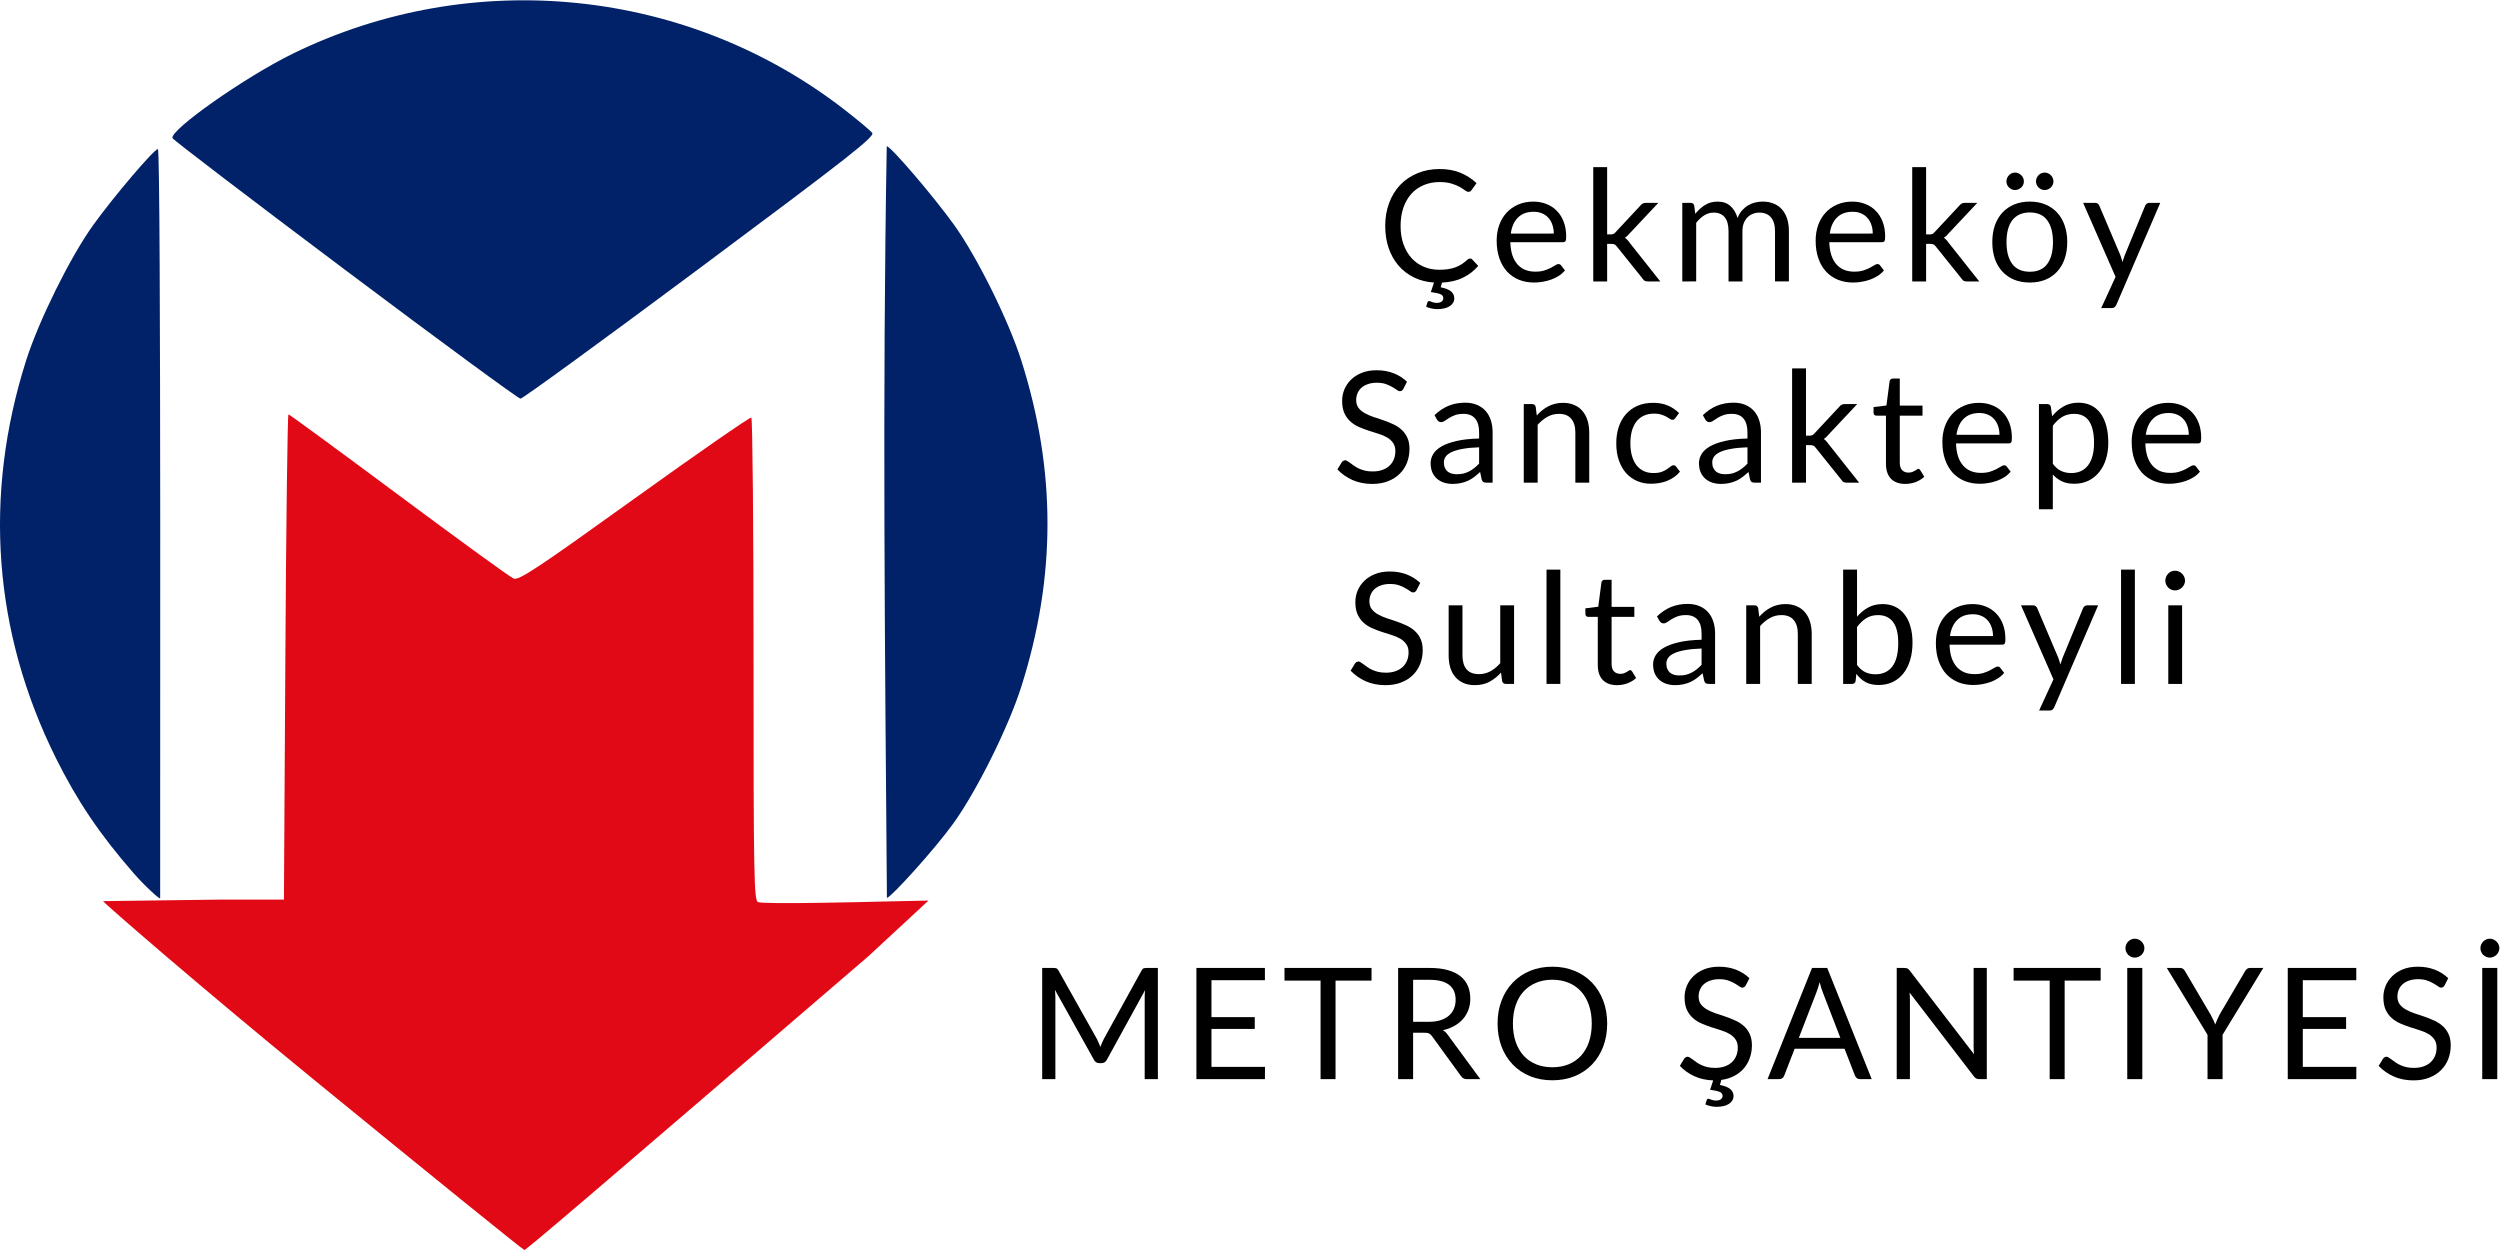 <?xml version="1.0" encoding="UTF-8" standalone="no"?>
<svg
   xmlns:dc="http://purl.org/dc/elements/1.1/"
   xmlns:cc="http://creativecommons.org/ns#"
   xmlns:rdf="http://www.w3.org/1999/02/22-rdf-syntax-ns#"
   xmlns:svg="http://www.w3.org/2000/svg"
   xmlns="http://www.w3.org/2000/svg"
   xmlns:xlink="http://www.w3.org/1999/xlink"
   viewBox="0 0 600 300"
   height="300"
   width="600"
   xml:space="preserve"
   id="svg2"
   version="1.1"><g
     transform="matrix(1.333,0,0,-1.333,0,300)"
     id="g10"><path
   id="path2457"
   d="M 56.224,30.901 C 35.435,47.897 18.558,62.597 18.558,62.812 l 21.444,0.281 h 11.119 l 0.255,43.68 c 0.14,24.024 0.392,43.68 0.558,43.68 0.167,0 9.108,-6.552 19.87,-14.56 10.762,-8.008 20.062,-14.76 20.667,-15.005 0.935,-0.379 4.185,1.772 21.751,14.393 11.359,8.161 20.831,14.727 21.05,14.592 0.219,-0.135 0.398,-19.749 0.398,-43.586 0,-39.049 0.08,-43.37 0.808,-43.65 1.135,-0.436 20.081,0.036 21.841,0.087 l 8.849,0.189 -10.833,-10.037 C 105.874,9.506 94.74,4.418509e-5 94.406,4.418509e-5 94.195,4.418509e-5 77.013,13.905 56.224,30.901 Z"
   style="fill:#e10916;stroke-width:0.511" /><path
   id="path2455"
   d="M 24.079,67.821 C 17.983,74.799 13.882,80.875 10.03,88.637 c -11.232,22.632 -13.061,47.158 -5.333,71.501 2.286,7.199 7.967,18.673 12.078,24.39 3.711,5.161 10.972,13.691 11.655,13.691 0.619,0 0.363,-133.536 0.408,-134.893 0.01,-0.296 -2.613,2.037 -4.76,4.494 z M 159.653,198.731 c 0.712,0 8.378,-8.952 12.107,-14.138 4.152,-5.775 9.829,-17.226 12.124,-24.454 6.28,-19.783 6.28,-38.926 0,-58.708 -2.302,-7.252 -7.971,-18.675 -12.18,-24.543 -3.495,-4.872 -11.38,-13.494 -12.02,-13.494 -0.36,45.029 -0.825,90.262 -0.03,135.338 z M 62.119,176.477 c -16.991,12.754 -30.971,23.422 -31.066,23.707 -0.49,1.47 13.059,10.99 21.601,15.178 32.41,15.888 71.282,11.898 99.616,-10.227 2.267,-1.77 4.41,-3.565 4.761,-3.988 0.546,-0.657 -3.957,-4.192 -30.995,-24.327 -17.398,-12.957 -31.946,-23.552 -32.328,-23.545 -0.382,0.007 -14.597,10.448 -31.588,23.202 z"
   style="fill:#012269;stroke-width:0.511" />







<path
   d="m 266.151,177.178 q -1.146,-1.327 -2.738,-2.11 -1.579,-0.782 -3.786,-0.894 l -0.237,-0.838 q 1.299,-0.265 1.872,-0.754 0.573,-0.489 0.573,-1.243 0,-0.447 -0.224,-0.81 -0.224,-0.363 -0.629,-0.615 -0.391,-0.251 -0.95,-0.377 -0.559,-0.14 -1.229,-0.14 -0.573,0 -1.09,0.126 -0.517,0.112 -0.95,0.307 l 0.237,0.768 q 0.084,0.251 0.321,0.251 0.084,0 0.196,-0.042 0.112,-0.056 0.265,-0.112 0.168,-0.07 0.377,-0.112 0.224,-0.056 0.517,-0.056 0.587,0 0.88,0.237 0.307,0.237 0.307,0.601 0,0.531 -0.587,0.754 -0.587,0.21 -1.662,0.349 l 0.573,1.718 q -1.998,0.126 -3.618,0.922 -1.621,0.796 -2.78,2.137 -1.146,1.341 -1.774,3.157 -0.615,1.816 -0.615,3.982 0,2.263 0.712,4.149 0.712,1.886 1.998,3.241 1.299,1.355 3.101,2.096 1.802,0.754 3.982,0.754 2.137,0 3.772,-0.685 1.635,-0.685 2.878,-1.858 l -0.894,-1.243 q -0.084,-0.14 -0.224,-0.237 -0.126,-0.084 -0.349,-0.084 -0.251,0 -0.615,0.265 -0.363,0.279 -0.95,0.615 -0.587,0.335 -1.467,0.601 -0.88,0.279 -2.165,0.279 -1.551,0 -2.836,-0.545 -1.285,-0.531 -2.221,-1.551 -0.922,-1.02 -1.439,-2.487 -0.517,-1.467 -0.517,-3.311 0,-1.872 0.531,-3.339 0.545,-1.467 1.467,-2.487 0.936,-1.006 2.193,-1.537 1.271,-0.531 2.738,-0.531 0.894,0 1.607,0.098 0.726,0.112 1.327,0.335 0.615,0.224 1.132,0.559 0.531,0.349 1.048,0.824 0.237,0.21 0.475,0.21 0.224,0 0.391,-0.182 z"
   style="font-style:normal;font-variant:normal;font-weight:normal;font-stretch:normal;font-size:40px;line-height:1.25;font-family:Lato;-inkscape-font-specification:Lato;text-align:center;letter-spacing:2.64px;word-spacing:0px;text-anchor:middle;fill:#000000;fill-opacity:1;stroke:none;stroke-width:0.699"
   id="path1398" /><path
   d="m 279.75,183.004 q 0,0.866 -0.251,1.579 -0.237,0.726 -0.712,1.243 -0.461,0.531 -1.132,0.81 -0.671,0.293 -1.523,0.293 -1.788,0 -2.836,-1.048 -1.034,-1.034 -1.285,-2.878 z m 2.012,-6.636 q -0.461,-0.559 -1.104,-0.978 -0.643,-0.405 -1.383,-0.671 -0.726,-0.265 -1.509,-0.391 -0.782,-0.14 -1.551,-0.14 -1.467,0 -2.71,0.489 -1.229,0.503 -2.137,1.453 -0.894,0.964 -1.397,2.375 -0.503,1.411 -0.503,3.241 0,1.481 0.447,2.766 0.461,1.285 1.313,2.221 0.852,0.95 2.082,1.481 1.229,0.545 2.766,0.545 1.271,0 2.347,-0.433 1.09,-0.419 1.872,-1.229 0.796,-0.796 1.243,-1.984 0.447,-1.173 0.447,-2.682 0,-0.587 -0.126,-0.782 -0.126,-0.196 -0.475,-0.196 h -9.458 q 0.042,-1.341 0.363,-2.333 0.335,-0.992 0.922,-1.662 0.587,-0.657 1.397,-0.992 0.81,-0.321 1.816,-0.321 0.936,0 1.607,0.21 0.685,0.224 1.173,0.475 0.489,0.251 0.81,0.461 0.335,0.224 0.573,0.224 0.307,0 0.475,-0.237 z"
   style="font-style:normal;font-variant:normal;font-weight:normal;font-stretch:normal;font-size:40px;line-height:1.25;font-family:Lato;-inkscape-font-specification:Lato;text-align:center;letter-spacing:2.64px;word-spacing:0px;text-anchor:middle;fill:#000000;fill-opacity:1;stroke:none;stroke-width:0.699"
   id="path1400" /><path
   d="m 289.357,194.962 v -12.112 h 0.643 q 0.279,0 0.461,0.07 0.196,0.084 0.405,0.321 l 4.47,4.792 q 0.196,0.237 0.405,0.363 0.224,0.14 0.587,0.14 h 2.249 l -5.211,-5.546 q -0.377,-0.475 -0.81,-0.74 0.251,-0.168 0.447,-0.391 0.21,-0.21 0.391,-0.489 l 5.532,-6.985 h -2.221 q -0.321,0 -0.559,0.098 -0.224,0.112 -0.391,0.391 l -4.652,5.798 q -0.21,0.293 -0.419,0.377 -0.196,0.098 -0.615,0.098 h -0.712 v -6.762 h -2.501 v 20.578 z"
   style="font-style:normal;font-variant:normal;font-weight:normal;font-stretch:normal;font-size:40px;line-height:1.25;font-family:Lato;-inkscape-font-specification:Lato;text-align:center;letter-spacing:2.64px;word-spacing:0px;text-anchor:middle;fill:#000000;fill-opacity:1;stroke:none;stroke-width:0.699"
   id="path1402" /><path
   d="m 302.889,174.384 v 14.152 h 1.495 q 0.531,0 0.657,-0.517 l 0.182,-1.453 q 0.782,0.964 1.76,1.579 0.978,0.615 2.263,0.615 1.425,0 2.305,-0.796 0.894,-0.796 1.285,-2.151 0.307,0.768 0.782,1.327 0.489,0.559 1.09,0.922 0.601,0.363 1.271,0.531 0.685,0.168 1.383,0.168 1.118,0 1.984,-0.363 0.88,-0.349 1.481,-1.034 0.615,-0.685 0.936,-1.69 0.321,-0.992 0.321,-2.277 v -9.011 h -2.501 v 9.011 q 0,1.662 -0.726,2.515 -0.726,0.866 -2.096,0.866 -0.615,0 -1.173,-0.224 -0.545,-0.21 -0.964,-0.629 -0.419,-0.419 -0.671,-1.062 -0.237,-0.629 -0.237,-1.467 v -9.011 h -2.501 v 9.011 q 0,1.704 -0.685,2.543 -0.685,0.838 -1.998,0.838 -0.922,0 -1.704,-0.503 -0.782,-0.489 -1.439,-1.341 v -10.547 z"
   style="font-style:normal;font-variant:normal;font-weight:normal;font-stretch:normal;font-size:40px;line-height:1.25;font-family:Lato;-inkscape-font-specification:Lato;text-align:center;letter-spacing:2.64px;word-spacing:0px;text-anchor:middle;fill:#000000;fill-opacity:1;stroke:none;stroke-width:0.699"
   id="path1404" /><path
   d="m 337.179,183.004 q 0,0.866 -0.251,1.579 -0.237,0.726 -0.712,1.243 -0.461,0.531 -1.132,0.81 -0.671,0.293 -1.523,0.293 -1.788,0 -2.836,-1.048 -1.034,-1.034 -1.285,-2.878 z m 2.012,-6.636 q -0.461,-0.559 -1.104,-0.978 -0.643,-0.405 -1.383,-0.671 -0.726,-0.265 -1.509,-0.391 -0.782,-0.14 -1.551,-0.14 -1.467,0 -2.71,0.489 -1.229,0.503 -2.137,1.453 -0.894,0.964 -1.397,2.375 -0.503,1.411 -0.503,3.241 0,1.481 0.447,2.766 0.461,1.285 1.313,2.221 0.852,0.95 2.082,1.481 1.229,0.545 2.766,0.545 1.271,0 2.347,-0.433 1.09,-0.419 1.872,-1.229 0.796,-0.796 1.243,-1.984 0.447,-1.173 0.447,-2.682 0,-0.587 -0.126,-0.782 -0.126,-0.196 -0.475,-0.196 h -9.458 q 0.042,-1.341 0.363,-2.333 0.335,-0.992 0.922,-1.662 0.587,-0.657 1.397,-0.992 0.81,-0.321 1.816,-0.321 0.936,0 1.607,0.21 0.685,0.224 1.173,0.475 0.489,0.251 0.81,0.461 0.335,0.224 0.573,0.224 0.307,0 0.475,-0.237 z"
   style="font-style:normal;font-variant:normal;font-weight:normal;font-stretch:normal;font-size:40px;line-height:1.25;font-family:Lato;-inkscape-font-specification:Lato;text-align:center;letter-spacing:2.64px;word-spacing:0px;text-anchor:middle;fill:#000000;fill-opacity:1;stroke:none;stroke-width:0.699"
   id="path1406" /><path
   d="m 346.786,194.962 v -12.112 h 0.643 q 0.279,0 0.461,0.07 0.196,0.084 0.405,0.321 l 4.47,4.792 q 0.196,0.237 0.405,0.363 0.224,0.14 0.587,0.14 h 2.249 l -5.211,-5.546 q -0.377,-0.475 -0.81,-0.74 0.251,-0.168 0.447,-0.391 0.21,-0.21 0.391,-0.489 l 5.532,-6.985 h -2.221 q -0.321,0 -0.559,0.098 -0.224,0.112 -0.391,0.391 l -4.652,5.798 q -0.21,0.293 -0.419,0.377 -0.196,0.098 -0.615,0.098 h -0.712 v -6.762 h -2.501 v 20.578 z"
   style="font-style:normal;font-variant:normal;font-weight:normal;font-stretch:normal;font-size:40px;line-height:1.25;font-family:Lato;-inkscape-font-specification:Lato;text-align:center;letter-spacing:2.64px;word-spacing:0px;text-anchor:middle;fill:#000000;fill-opacity:1;stroke:none;stroke-width:0.699"
   id="path1408" /><path
   d="m 365.465,188.76 q 1.551,0 2.794,-0.517 1.243,-0.517 2.123,-1.467 0.88,-0.95 1.341,-2.305 0.475,-1.341 0.475,-3.004 0,-1.676 -0.475,-3.018 -0.461,-1.341 -1.341,-2.291 -0.88,-0.95 -2.123,-1.467 -1.243,-0.503 -2.794,-0.503 -1.565,0 -2.822,0.503 -1.243,0.517 -2.123,1.467 -0.88,0.95 -1.355,2.291 -0.461,1.341 -0.461,3.018 0,1.662 0.461,3.004 0.475,1.355 1.355,2.305 0.88,0.95 2.123,1.467 1.257,0.517 2.822,0.517 z m 0,-12.629 q 2.096,0 3.129,1.397 1.034,1.411 1.034,3.926 0,2.529 -1.034,3.94 -1.034,1.411 -3.129,1.411 -1.062,0 -1.858,-0.363 -0.782,-0.363 -1.313,-1.048 -0.517,-0.685 -0.782,-1.69 -0.251,-0.992 -0.251,-2.249 0,-2.515 1.034,-3.926 1.048,-1.397 3.171,-1.397 z m -1.076,16.261 q 0,-0.321 -0.126,-0.601 -0.126,-0.279 -0.349,-0.489 -0.224,-0.21 -0.517,-0.335 -0.279,-0.126 -0.601,-0.126 -0.307,0 -0.587,0.126 -0.279,0.126 -0.503,0.335 -0.21,0.21 -0.335,0.489 -0.126,0.279 -0.126,0.601 0,0.321 0.126,0.615 0.126,0.293 0.335,0.503 0.224,0.224 0.503,0.349 0.279,0.126 0.587,0.126 0.321,0 0.601,-0.126 0.293,-0.126 0.517,-0.349 0.224,-0.21 0.349,-0.503 0.126,-0.293 0.126,-0.615 z m 5.323,0 q 0,-0.321 -0.126,-0.601 -0.126,-0.279 -0.349,-0.489 -0.21,-0.21 -0.503,-0.335 -0.279,-0.126 -0.601,-0.126 -0.321,0 -0.615,0.126 -0.279,0.126 -0.489,0.335 -0.21,0.21 -0.335,0.489 -0.126,0.279 -0.126,0.601 0,0.321 0.126,0.615 0.126,0.293 0.335,0.503 0.21,0.224 0.489,0.349 0.293,0.126 0.615,0.126 0.321,0 0.601,-0.126 0.293,-0.126 0.503,-0.349 0.224,-0.21 0.349,-0.503 0.126,-0.293 0.126,-0.615 z"
   style="font-style:normal;font-variant:normal;font-weight:normal;font-stretch:normal;font-size:40px;line-height:1.25;font-family:Lato;-inkscape-font-specification:Lato;text-align:center;letter-spacing:2.64px;word-spacing:0px;text-anchor:middle;fill:#000000;fill-opacity:1;stroke:none;stroke-width:0.699"
   id="path1410" /><path
   d="m 388.943,188.536 -7.893,-18.329 q -0.126,-0.279 -0.321,-0.447 -0.182,-0.168 -0.573,-0.168 h -1.844 l 2.584,5.616 -5.84,13.328 h 2.151 q 0.321,0 0.503,-0.168 0.196,-0.154 0.265,-0.349 l 3.786,-8.913 q 0.224,-0.587 0.377,-1.229 0.196,0.657 0.419,1.243 l 3.674,8.899 q 0.084,0.224 0.279,0.363 0.21,0.154 0.461,0.154 z"
   style="font-style:normal;font-variant:normal;font-weight:normal;font-stretch:normal;font-size:40px;line-height:1.25;font-family:Lato;-inkscape-font-specification:Lato;text-align:center;letter-spacing:2.64px;word-spacing:0px;text-anchor:middle;fill:#000000;fill-opacity:1;stroke:none;stroke-width:0.699"
   id="path1412" /><path
   d="m 252.669,155.043 q -0.126,-0.21 -0.279,-0.321 -0.14,-0.098 -0.349,-0.098 -0.237,0 -0.559,0.237 -0.321,0.237 -0.81,0.517 -0.475,0.293 -1.16,0.531 -0.671,0.237 -1.635,0.237 -0.908,0 -1.607,-0.251 -0.685,-0.237 -1.16,-0.657 -0.461,-0.419 -0.699,-0.992 -0.237,-0.559 -0.237,-1.215 0,-0.838 0.405,-1.397 0.419,-0.545 1.09,-0.936 0.685,-0.391 1.537,-0.685 0.866,-0.279 1.76,-0.587 0.908,-0.307 1.76,-0.699 0.866,-0.377 1.537,-0.964 0.685,-0.587 1.09,-1.439 0.419,-0.852 0.419,-2.096 0,-1.313 -0.447,-2.473 -0.447,-1.146 -1.313,-1.998 -0.852,-0.852 -2.11,-1.341 -1.243,-0.489 -2.836,-0.489 -1.956,0 -3.548,0.699 -1.593,0.712 -2.724,1.914 l 0.782,1.285 q 0.112,0.154 0.265,0.251 0.168,0.112 0.363,0.112 0.182,0 0.405,-0.154 0.237,-0.14 0.531,-0.363 0.293,-0.224 0.671,-0.489 0.377,-0.265 0.852,-0.489 0.489,-0.224 1.104,-0.377 0.615,-0.14 1.383,-0.14 0.964,0 1.718,0.265 0.754,0.265 1.271,0.74 0.531,0.489 0.81,1.16 0.279,0.671 0.279,1.495 0,0.908 -0.419,1.481 -0.405,0.587 -1.076,0.978 -0.671,0.391 -1.537,0.657 -0.866,0.279 -1.76,0.559 -0.894,0.293 -1.76,0.671 -0.866,0.377 -1.537,0.978 -0.671,0.601 -1.09,1.495 -0.405,0.908 -0.405,2.235 0,1.062 0.405,2.054 0.419,0.992 1.201,1.76 0.796,0.768 1.942,1.229 1.16,0.461 2.654,0.461 1.676,0 3.046,-0.531 1.383,-0.531 2.431,-1.537 z"
   style="font-style:normal;font-variant:normal;font-weight:normal;font-stretch:normal;font-size:40px;line-height:1.25;font-family:Lato;-inkscape-font-specification:Lato;text-align:center;letter-spacing:2.64px;word-spacing:0px;text-anchor:middle;fill:#000000;fill-opacity:1;stroke:none;stroke-width:0.699"
   id="path1414" /><path
   d="m 266.308,144.523 q -1.718,-0.056 -2.934,-0.279 -1.201,-0.21 -1.97,-0.559 -0.754,-0.349 -1.104,-0.824 -0.335,-0.475 -0.335,-1.062 0,-0.559 0.182,-0.964 0.182,-0.405 0.489,-0.671 0.321,-0.251 0.74,-0.377 0.433,-0.112 0.922,-0.112 0.657,0 1.201,0.126 0.545,0.14 1.02,0.391 0.489,0.251 0.922,0.601 0.447,0.349 0.866,0.796 z m -8.033,5.784 q 1.173,1.132 2.529,1.69 1.355,0.559 3.004,0.559 1.187,0 2.11,-0.391 0.922,-0.391 1.551,-1.09 0.629,-0.699 0.95,-1.69 0.321,-0.992 0.321,-2.179 v -9.053 h -1.104 q -0.363,0 -0.559,0.112 -0.196,0.126 -0.307,0.475 l -0.279,1.341 q -0.559,-0.517 -1.09,-0.922 -0.531,-0.391 -1.118,-0.671 -0.587,-0.265 -1.257,-0.405 -0.657,-0.154 -1.467,-0.154 -0.824,0 -1.551,0.224 -0.726,0.237 -1.271,0.699 -0.531,0.461 -0.852,1.16 -0.307,0.712 -0.307,1.676 0,0.838 0.461,1.607 0.461,0.782 1.495,1.383 1.034,0.601 2.696,0.978 1.662,0.391 4.079,0.447 v 1.104 q 0,1.648 -0.712,2.487 -0.712,0.852 -2.082,0.852 -0.922,0 -1.551,-0.237 -0.615,-0.224 -1.076,-0.517 -0.447,-0.279 -0.782,-0.517 -0.321,-0.224 -0.643,-0.224 -0.251,0 -0.433,0.126 -0.182,0.14 -0.307,0.335 z"
   style="font-style:normal;font-variant:normal;font-weight:normal;font-stretch:normal;font-size:40px;line-height:1.25;font-family:Lato;-inkscape-font-specification:Lato;text-align:center;letter-spacing:2.64px;word-spacing:0px;text-anchor:middle;fill:#000000;fill-opacity:1;stroke:none;stroke-width:0.699"
   id="path1416" /><path
   d="m 276.691,150.251 q 0.461,0.517 0.978,0.936 0.517,0.419 1.09,0.712 0.587,0.307 1.229,0.461 0.657,0.168 1.411,0.168 1.16,0 2.04,-0.391 0.894,-0.377 1.481,-1.09 0.601,-0.699 0.908,-1.69 0.307,-0.992 0.307,-2.193 v -9.011 h -2.501 v 9.011 q 0,1.607 -0.74,2.487 -0.726,0.894 -2.221,0.894 -1.104,0 -2.068,-0.531 -0.95,-0.531 -1.76,-1.439 v -10.422 h -2.501 v 14.152 h 1.495 q 0.531,0 0.657,-0.517 z"
   style="font-style:normal;font-variant:normal;font-weight:normal;font-stretch:normal;font-size:40px;line-height:1.25;font-family:Lato;-inkscape-font-specification:Lato;text-align:center;letter-spacing:2.64px;word-spacing:0px;text-anchor:middle;fill:#000000;fill-opacity:1;stroke:none;stroke-width:0.699"
   id="path1418" /><path
   d="m 301.644,149.79 q -0.112,-0.154 -0.224,-0.237 -0.112,-0.084 -0.307,-0.084 -0.21,0 -0.461,0.168 -0.251,0.182 -0.629,0.391 -0.363,0.21 -0.908,0.377 -0.531,0.182 -1.313,0.182 -1.048,0 -1.844,-0.377 -0.796,-0.363 -1.341,-1.062 -0.531,-0.699 -0.81,-1.69 -0.265,-0.992 -0.265,-2.221 0,-1.285 0.293,-2.291 0.293,-0.992 0.824,-1.676 0.545,-0.671 1.299,-1.034 0.768,-0.349 1.718,-0.349 0.908,0 1.495,0.21 0.587,0.224 0.964,0.489 0.391,0.265 0.643,0.475 0.265,0.224 0.517,0.224 0.307,0 0.475,-0.237 l 0.699,-0.908 q -0.461,-0.573 -1.048,-0.978 -0.587,-0.405 -1.271,-0.685 -0.671,-0.265 -1.411,-0.391 -0.74,-0.126 -1.509,-0.126 -1.327,0 -2.473,0.489 -1.132,0.489 -1.97,1.411 -0.838,0.936 -1.313,2.291 -0.475,1.355 -0.475,3.087 0,1.579 0.433,2.92 0.447,1.341 1.285,2.305 0.852,0.978 2.082,1.523 1.243,0.545 2.85,0.545 1.495,0 2.626,-0.489 1.146,-0.475 2.026,-1.355 z"
   style="font-style:normal;font-variant:normal;font-weight:normal;font-stretch:normal;font-size:40px;line-height:1.25;font-family:Lato;-inkscape-font-specification:Lato;text-align:center;letter-spacing:2.64px;word-spacing:0px;text-anchor:middle;fill:#000000;fill-opacity:1;stroke:none;stroke-width:0.699"
   id="path1420" /><path
   d="m 314.624,144.523 q -1.718,-0.056 -2.934,-0.279 -1.201,-0.21 -1.97,-0.559 -0.754,-0.349 -1.104,-0.824 -0.335,-0.475 -0.335,-1.062 0,-0.559 0.182,-0.964 0.182,-0.405 0.489,-0.671 0.321,-0.251 0.74,-0.377 0.433,-0.112 0.922,-0.112 0.657,0 1.201,0.126 0.545,0.14 1.02,0.391 0.489,0.251 0.922,0.601 0.447,0.349 0.866,0.796 z m -8.033,5.784 q 1.173,1.132 2.529,1.69 1.355,0.559 3.004,0.559 1.187,0 2.109,-0.391 0.922,-0.391 1.551,-1.09 0.629,-0.699 0.95,-1.69 0.321,-0.992 0.321,-2.179 v -9.053 h -1.104 q -0.363,0 -0.559,0.112 -0.196,0.126 -0.307,0.475 l -0.279,1.341 q -0.559,-0.517 -1.09,-0.922 -0.531,-0.391 -1.118,-0.671 -0.587,-0.265 -1.257,-0.405 -0.657,-0.154 -1.467,-0.154 -0.824,0 -1.551,0.224 -0.726,0.237 -1.271,0.699 -0.531,0.461 -0.852,1.16 -0.307,0.712 -0.307,1.676 0,0.838 0.461,1.607 0.461,0.782 1.495,1.383 1.034,0.601 2.696,0.978 1.662,0.391 4.079,0.447 v 1.104 q 0,1.648 -0.712,2.487 -0.712,0.852 -2.082,0.852 -0.922,0 -1.551,-0.237 -0.615,-0.224 -1.076,-0.517 -0.447,-0.279 -0.782,-0.517 -0.321,-0.224 -0.643,-0.224 -0.251,0 -0.433,0.126 -0.182,0.14 -0.307,0.335 z"
   style="font-style:normal;font-variant:normal;font-weight:normal;font-stretch:normal;font-size:40px;line-height:1.25;font-family:Lato;-inkscape-font-specification:Lato;text-align:center;letter-spacing:2.64px;word-spacing:0px;text-anchor:middle;fill:#000000;fill-opacity:1;stroke:none;stroke-width:0.699"
   id="path1422" /><path
   d="m 325.16,158.731 v -12.112 h 0.643 q 0.279,0 0.461,0.07 0.196,0.084 0.405,0.321 l 4.47,4.792 q 0.196,0.237 0.405,0.363 0.224,0.14 0.587,0.14 h 2.249 l -5.211,-5.546 q -0.377,-0.475 -0.81,-0.74 0.251,-0.168 0.447,-0.391 0.21,-0.21 0.391,-0.489 l 5.532,-6.985 h -2.221 q -0.321,0 -0.559,0.098 -0.224,0.112 -0.391,0.391 l -4.652,5.798 q -0.21,0.293 -0.419,0.377 -0.196,0.098 -0.615,0.098 h -0.712 v -6.762 h -2.501 v 20.578 z"
   style="font-style:normal;font-variant:normal;font-weight:normal;font-stretch:normal;font-size:40px;line-height:1.25;font-family:Lato;-inkscape-font-specification:Lato;text-align:center;letter-spacing:2.64px;word-spacing:0px;text-anchor:middle;fill:#000000;fill-opacity:1;stroke:none;stroke-width:0.699"
   id="path1424" /><path
   d="m 343.037,137.929 q -1.676,0 -2.584,0.936 -0.894,0.936 -0.894,2.696 v 8.662 h -1.704 q -0.224,0 -0.377,0.126 -0.154,0.14 -0.154,0.419 v 0.992 l 2.319,0.293 0.573,4.373 q 0.042,0.21 0.182,0.335 0.154,0.14 0.391,0.14 h 1.257 v -4.876 h 4.093 V 150.223 h -4.093 v -8.494 q 0,-0.894 0.433,-1.327 0.433,-0.433 1.118,-0.433 0.391,0 0.671,0.098 0.293,0.112 0.503,0.237 0.21,0.126 0.349,0.224 0.154,0.112 0.265,0.112 0.196,0 0.349,-0.237 l 0.726,-1.187 q -0.643,-0.601 -1.551,-0.95 -0.908,-0.335 -1.872,-0.335 z"
   style="font-style:normal;font-variant:normal;font-weight:normal;font-stretch:normal;font-size:40px;line-height:1.25;font-family:Lato;-inkscape-font-specification:Lato;text-align:center;letter-spacing:2.64px;word-spacing:0px;text-anchor:middle;fill:#000000;fill-opacity:1;stroke:none;stroke-width:0.699"
   id="path1426" /><path
   d="m 359.995,146.772 q 0,0.866 -0.251,1.579 -0.237,0.726 -0.712,1.243 -0.461,0.531 -1.132,0.81 -0.671,0.293 -1.523,0.293 -1.788,0 -2.836,-1.048 -1.034,-1.034 -1.285,-2.878 z m 2.012,-6.636 q -0.461,-0.559 -1.104,-0.978 -0.643,-0.405 -1.383,-0.671 -0.726,-0.265 -1.509,-0.391 -0.782,-0.14 -1.551,-0.14 -1.467,0 -2.71,0.489 -1.229,0.503 -2.137,1.453 -0.894,0.964 -1.397,2.375 -0.503,1.411 -0.503,3.241 0,1.481 0.447,2.766 0.461,1.285 1.313,2.221 0.852,0.95 2.082,1.481 1.229,0.545 2.766,0.545 1.271,0 2.347,-0.433 1.09,-0.419 1.872,-1.229 0.796,-0.796 1.243,-1.984 0.447,-1.173 0.447,-2.682 0,-0.587 -0.126,-0.782 -0.126,-0.196 -0.475,-0.196 h -9.458 q 0.042,-1.341 0.363,-2.333 0.335,-0.992 0.922,-1.662 0.587,-0.657 1.397,-0.992 0.81,-0.321 1.816,-0.321 0.936,0 1.607,0.21 0.685,0.224 1.173,0.475 0.489,0.251 0.81,0.461 0.335,0.224 0.573,0.224 0.307,0 0.475,-0.237 z"
   style="font-style:normal;font-variant:normal;font-weight:normal;font-stretch:normal;font-size:40px;line-height:1.25;font-family:Lato;-inkscape-font-specification:Lato;text-align:center;letter-spacing:2.64px;word-spacing:0px;text-anchor:middle;fill:#000000;fill-opacity:1;stroke:none;stroke-width:0.699"
   id="path1428" /><path
   d="m 369.602,141.561 q 0.685,-0.922 1.495,-1.299 0.81,-0.377 1.816,-0.377 1.984,0 3.046,1.411 1.062,1.411 1.062,4.023 0,1.383 -0.251,2.375 -0.237,0.992 -0.699,1.621 -0.461,0.643 -1.132,0.936 -0.671,0.293 -1.523,0.293 -1.215,0 -2.137,-0.559 -0.908,-0.559 -1.676,-1.579 z m -0.126,8.55 q 0.894,1.104 2.068,1.774 1.173,0.671 2.682,0.671 1.229,0 2.221,-0.475 0.992,-0.461 1.69,-1.383 0.699,-0.908 1.076,-2.263 0.377,-1.355 0.377,-3.115 0,-1.565 -0.419,-2.92 -0.419,-1.341 -1.215,-2.333 -0.782,-0.978 -1.928,-1.551 -1.132,-0.559 -2.557,-0.559 -1.299,0 -2.235,0.433 -0.922,0.447 -1.635,1.229 v -6.259 h -2.501 v 18.944 h 1.495 q 0.531,0 0.657,-0.517 z"
   style="font-style:normal;font-variant:normal;font-weight:normal;font-stretch:normal;font-size:40px;line-height:1.25;font-family:Lato;-inkscape-font-specification:Lato;text-align:center;letter-spacing:2.64px;word-spacing:0px;text-anchor:middle;fill:#000000;fill-opacity:1;stroke:none;stroke-width:0.699"
   id="path1430" /><path
   d="m 394.079,146.772 q 0,0.866 -0.251,1.579 -0.237,0.726 -0.712,1.243 -0.461,0.531 -1.132,0.81 -0.671,0.293 -1.523,0.293 -1.788,0 -2.836,-1.048 -1.034,-1.034 -1.285,-2.878 z m 2.012,-6.636 q -0.461,-0.559 -1.104,-0.978 -0.643,-0.405 -1.383,-0.671 -0.726,-0.265 -1.509,-0.391 -0.782,-0.14 -1.551,-0.14 -1.467,0 -2.71,0.489 -1.229,0.503 -2.137,1.453 -0.894,0.964 -1.397,2.375 -0.503,1.411 -0.503,3.241 0,1.481 0.447,2.766 0.461,1.285 1.313,2.221 0.852,0.95 2.082,1.481 1.229,0.545 2.766,0.545 1.271,0 2.347,-0.433 1.09,-0.419 1.872,-1.229 0.796,-0.796 1.243,-1.984 0.447,-1.173 0.447,-2.682 0,-0.587 -0.126,-0.782 -0.126,-0.196 -0.475,-0.196 h -9.458 q 0.042,-1.341 0.363,-2.333 0.335,-0.992 0.922,-1.662 0.587,-0.657 1.397,-0.992 0.81,-0.321 1.816,-0.321 0.936,0 1.607,0.21 0.685,0.224 1.173,0.475 0.489,0.251 0.81,0.461 0.335,0.224 0.573,0.224 0.307,0 0.475,-0.237 z"
   style="font-style:normal;font-variant:normal;font-weight:normal;font-stretch:normal;font-size:40px;line-height:1.25;font-family:Lato;-inkscape-font-specification:Lato;text-align:center;letter-spacing:2.64px;word-spacing:0px;text-anchor:middle;fill:#000000;fill-opacity:1;stroke:none;stroke-width:0.699"
   id="path1432" /><path
   d="m 255.049,118.811 q -0.126,-0.21 -0.279,-0.321 -0.14,-0.098 -0.349,-0.098 -0.237,0 -0.559,0.237 -0.321,0.237 -0.81,0.517 -0.475,0.293 -1.16,0.531 -0.671,0.237 -1.635,0.237 -0.908,0 -1.607,-0.251 -0.685,-0.237 -1.16,-0.657 -0.461,-0.419 -0.699,-0.992 -0.237,-0.559 -0.237,-1.215 0,-0.838 0.405,-1.397 0.419,-0.545 1.09,-0.936 0.685,-0.391 1.537,-0.685 0.866,-0.279 1.76,-0.587 0.908,-0.307 1.76,-0.699 0.866,-0.377 1.537,-0.964 0.685,-0.587 1.09,-1.439 0.419,-0.852 0.419,-2.096 0,-1.313 -0.447,-2.473 -0.447,-1.146 -1.313,-1.998 -0.852,-0.852 -2.11,-1.341 -1.243,-0.489 -2.836,-0.489 -1.956,0 -3.548,0.699 -1.593,0.712 -2.724,1.914 l 0.782,1.285 q 0.112,0.154 0.265,0.251 0.168,0.112 0.363,0.112 0.182,0 0.405,-0.154 0.237,-0.14 0.531,-0.363 0.293,-0.224 0.671,-0.489 0.377,-0.265 0.852,-0.489 0.489,-0.224 1.104,-0.377 0.615,-0.14 1.383,-0.14 0.964,0 1.718,0.265 0.754,0.265 1.271,0.74 0.531,0.489 0.81,1.16 0.279,0.671 0.279,1.495 0,0.908 -0.419,1.481 -0.405,0.587 -1.076,0.978 -0.671,0.391 -1.537,0.657 -0.866,0.279 -1.76,0.559 -0.894,0.293 -1.76,0.671 -0.866,0.377 -1.537,0.978 -0.671,0.601 -1.09,1.495 -0.405,0.908 -0.405,2.235 0,1.062 0.405,2.054 0.419,0.992 1.201,1.76 0.796,0.768 1.942,1.229 1.16,0.461 2.654,0.461 1.676,0 3.046,-0.531 1.383,-0.531 2.431,-1.537 z"
   style="font-style:normal;font-variant:normal;font-weight:normal;font-stretch:normal;font-size:40px;line-height:1.25;font-family:Lato;-inkscape-font-specification:Lato;text-align:center;letter-spacing:2.64px;word-spacing:0px;text-anchor:middle;fill:#000000;fill-opacity:1;stroke:none;stroke-width:0.699"
   id="path1434" /><path
   d="m 272.601,116.073 v -14.152 h -1.481 q -0.531,0 -0.671,0.517 l -0.196,1.523 q -0.922,-1.02 -2.068,-1.648 -1.146,-0.615 -2.626,-0.615 -1.16,0 -2.054,0.377 -0.88,0.391 -1.481,1.09 -0.601,0.699 -0.908,1.69 -0.293,0.992 -0.293,2.193 v 9.025 h 2.487 v -9.025 q 0,-1.607 0.726,-2.487 0.74,-0.88 2.249,-0.88 1.104,0 2.054,0.517 0.964,0.531 1.774,1.453 v 10.422 z"
   style="font-style:normal;font-variant:normal;font-weight:normal;font-stretch:normal;font-size:40px;line-height:1.25;font-family:Lato;-inkscape-font-specification:Lato;text-align:center;letter-spacing:2.64px;word-spacing:0px;text-anchor:middle;fill:#000000;fill-opacity:1;stroke:none;stroke-width:0.699"
   id="path1436" /><path
   d="m 280.931,122.499 v -20.578 h -2.487 v 20.578 z"
   style="font-style:normal;font-variant:normal;font-weight:normal;font-stretch:normal;font-size:40px;line-height:1.25;font-family:Lato;-inkscape-font-specification:Lato;text-align:center;letter-spacing:2.64px;word-spacing:0px;text-anchor:middle;fill:#000000;fill-opacity:1;stroke:none;stroke-width:0.699"
   id="path1438" /><path
   d="m 291.152,101.698 q -1.676,0 -2.584,0.936 -0.894,0.936 -0.894,2.696 v 8.662 h -1.704 q -0.224,0 -0.377,0.126 -0.154,0.14 -0.154,0.419 v 0.992 l 2.319,0.293 0.573,4.373 q 0.042,0.21 0.182,0.335 0.154,0.14 0.391,0.14 h 1.257 v -4.876 h 4.093 v -1.802 h -4.093 v -8.494 q 0,-0.894 0.433,-1.327 0.433,-0.433 1.118,-0.433 0.391,0 0.671,0.098 0.293,0.112 0.503,0.237 0.21,0.126 0.349,0.224 0.154,0.112 0.265,0.112 0.196,0 0.349,-0.237 l 0.726,-1.187 q -0.643,-0.601 -1.551,-0.95 -0.908,-0.335 -1.872,-0.335 z"
   style="font-style:normal;font-variant:normal;font-weight:normal;font-stretch:normal;font-size:40px;line-height:1.25;font-family:Lato;-inkscape-font-specification:Lato;text-align:center;letter-spacing:2.64px;word-spacing:0px;text-anchor:middle;fill:#000000;fill-opacity:1;stroke:none;stroke-width:0.699"
   id="path1440" /><path
   d="m 306.362,108.292 q -1.718,-0.056 -2.934,-0.279 -1.201,-0.21 -1.97,-0.559 -0.754,-0.349 -1.104,-0.824 -0.335,-0.475 -0.335,-1.062 0,-0.559 0.182,-0.964 0.182,-0.405 0.489,-0.671 0.321,-0.251 0.74,-0.377 0.433,-0.112 0.922,-0.112 0.657,0 1.201,0.126 0.545,0.14 1.02,0.391 0.489,0.251 0.922,0.601 0.447,0.349 0.866,0.796 z m -8.033,5.784 q 1.173,1.132 2.529,1.69 1.355,0.559 3.004,0.559 1.187,0 2.11,-0.391 0.922,-0.391 1.551,-1.09 0.629,-0.699 0.95,-1.69 0.321,-0.992 0.321,-2.179 v -9.053 h -1.104 q -0.363,0 -0.559,0.112 -0.196,0.126 -0.307,0.475 l -0.279,1.341 q -0.559,-0.517 -1.09,-0.922 -0.531,-0.391 -1.118,-0.671 -0.587,-0.265 -1.257,-0.405 -0.657,-0.154 -1.467,-0.154 -0.824,0 -1.551,0.224 -0.726,0.237 -1.271,0.699 -0.531,0.461 -0.852,1.16 -0.307,0.712 -0.307,1.676 0,0.838 0.461,1.607 0.461,0.782 1.495,1.383 1.034,0.601 2.696,0.978 1.662,0.391 4.079,0.447 v 1.104 q 0,1.648 -0.712,2.487 -0.712,0.852 -2.082,0.852 -0.922,0 -1.551,-0.237 -0.615,-0.224 -1.076,-0.517 -0.447,-0.279 -0.782,-0.517 -0.321,-0.224 -0.643,-0.224 -0.251,0 -0.433,0.126 -0.182,0.14 -0.307,0.335 z"
   style="font-style:normal;font-variant:normal;font-weight:normal;font-stretch:normal;font-size:40px;line-height:1.25;font-family:Lato;-inkscape-font-specification:Lato;text-align:center;letter-spacing:2.64px;word-spacing:0px;text-anchor:middle;fill:#000000;fill-opacity:1;stroke:none;stroke-width:0.699"
   id="path1442" /><path
   d="m 316.745,114.019 q 0.461,0.517 0.978,0.936 0.517,0.419 1.09,0.712 0.587,0.307 1.229,0.461 0.657,0.168 1.411,0.168 1.16,0 2.04,-0.391 0.894,-0.377 1.481,-1.09 0.601,-0.699 0.908,-1.69 0.307,-0.992 0.307,-2.193 v -9.011 h -2.501 v 9.011 q 0,1.607 -0.74,2.487 -0.726,0.894 -2.221,0.894 -1.104,0 -2.068,-0.531 -0.95,-0.531 -1.76,-1.439 v -10.422 h -2.501 v 14.152 h 1.495 q 0.531,0 0.657,-0.517 z"
   style="font-style:normal;font-variant:normal;font-weight:normal;font-stretch:normal;font-size:40px;line-height:1.25;font-family:Lato;-inkscape-font-specification:Lato;text-align:center;letter-spacing:2.64px;word-spacing:0px;text-anchor:middle;fill:#000000;fill-opacity:1;stroke:none;stroke-width:0.699"
   id="path1444" /><path
   d="m 334.35,105.33 q 0.685,-0.922 1.495,-1.299 0.824,-0.377 1.802,-0.377 1.998,0 3.059,1.411 1.062,1.411 1.062,4.205 0,2.598 -0.95,3.814 -0.936,1.229 -2.682,1.229 -1.215,0 -2.123,-0.559 -0.894,-0.559 -1.662,-1.579 z m 0,8.703 q 0.894,1.034 2.012,1.648 1.132,0.615 2.598,0.615 1.243,0 2.235,-0.475 1.006,-0.475 1.704,-1.383 0.699,-0.894 1.062,-2.179 0.377,-1.285 0.377,-2.892 0,-1.718 -0.419,-3.129 -0.419,-1.411 -1.215,-2.417 -0.782,-0.992 -1.914,-1.551 -1.132,-0.545 -2.543,-0.545 -1.397,0 -2.361,0.517 -0.95,0.531 -1.662,1.495 l -0.126,-1.285 q -0.112,-0.531 -0.643,-0.531 h -1.607 v 20.578 h 2.501 z"
   style="font-style:normal;font-variant:normal;font-weight:normal;font-stretch:normal;font-size:40px;line-height:1.25;font-family:Lato;-inkscape-font-specification:Lato;text-align:center;letter-spacing:2.64px;word-spacing:0px;text-anchor:middle;fill:#000000;fill-opacity:1;stroke:none;stroke-width:0.699"
   id="path1446" /><path
   d="m 358.827,110.541 q 0,0.866 -0.251,1.579 -0.237,0.726 -0.712,1.243 -0.461,0.531 -1.132,0.81 -0.671,0.293 -1.523,0.293 -1.788,0 -2.836,-1.048 -1.034,-1.034 -1.285,-2.878 z m 2.012,-6.636 q -0.461,-0.559 -1.104,-0.978 -0.643,-0.405 -1.383,-0.671 -0.726,-0.265 -1.509,-0.391 -0.782,-0.14 -1.551,-0.14 -1.467,0 -2.71,0.489 -1.229,0.503 -2.137,1.453 -0.894,0.964 -1.397,2.375 -0.503,1.411 -0.503,3.241 0,1.481 0.447,2.766 0.461,1.285 1.313,2.221 0.852,0.95 2.082,1.481 1.229,0.545 2.766,0.545 1.271,0 2.347,-0.433 1.09,-0.419 1.872,-1.229 0.796,-0.796 1.243,-1.984 0.447,-1.173 0.447,-2.682 0,-0.587 -0.126,-0.782 -0.126,-0.196 -0.475,-0.196 h -9.458 q 0.042,-1.341 0.363,-2.333 0.335,-0.992 0.922,-1.662 0.587,-0.657 1.397,-0.992 0.81,-0.321 1.816,-0.321 0.936,0 1.607,0.21 0.685,0.224 1.173,0.475 0.489,0.251 0.81,0.461 0.335,0.224 0.573,0.224 0.307,0 0.475,-0.237 z"
   style="font-style:normal;font-variant:normal;font-weight:normal;font-stretch:normal;font-size:40px;line-height:1.25;font-family:Lato;-inkscape-font-specification:Lato;text-align:center;letter-spacing:2.64px;word-spacing:0px;text-anchor:middle;fill:#000000;fill-opacity:1;stroke:none;stroke-width:0.699"
   id="path1448" /><path
   d="m 377.761,116.073 -7.893,-18.329 q -0.126,-0.279 -0.321,-0.447 -0.182,-0.168 -0.573,-0.168 h -1.844 l 2.584,5.616 -5.84,13.328 h 2.151 q 0.321,0 0.503,-0.168 0.196,-0.154 0.265,-0.349 l 3.786,-8.913 q 0.224,-0.587 0.377,-1.229 0.196,0.657 0.419,1.243 l 3.674,8.899 q 0.084,0.224 0.279,0.363 0.21,0.154 0.461,0.154 z"
   style="font-style:normal;font-variant:normal;font-weight:normal;font-stretch:normal;font-size:40px;line-height:1.25;font-family:Lato;-inkscape-font-specification:Lato;text-align:center;letter-spacing:2.64px;word-spacing:0px;text-anchor:middle;fill:#000000;fill-opacity:1;stroke:none;stroke-width:0.699"
   id="path1450" /><path
   d="m 384.373,122.499 v -20.578 h -2.487 v 20.578 z"
   style="font-style:normal;font-variant:normal;font-weight:normal;font-stretch:normal;font-size:40px;line-height:1.25;font-family:Lato;-inkscape-font-specification:Lato;text-align:center;letter-spacing:2.64px;word-spacing:0px;text-anchor:middle;fill:#000000;fill-opacity:1;stroke:none;stroke-width:0.699"
   id="path1452" /><path
   d="m 392.876,116.073 v -14.152 h -2.487 v 14.152 z m 0.531,4.443 q 0,-0.363 -0.154,-0.685 -0.14,-0.307 -0.391,-0.559 -0.237,-0.237 -0.573,-0.377 -0.321,-0.14 -0.685,-0.14 -0.363,0 -0.685,0.14 -0.307,0.14 -0.545,0.377 -0.237,0.251 -0.377,0.559 -0.14,0.321 -0.14,0.685 0,0.363 0.14,0.685 0.14,0.335 0.377,0.573 0.237,0.251 0.545,0.391 0.321,0.14 0.685,0.14 0.363,0 0.685,-0.14 0.335,-0.14 0.573,-0.391 0.251,-0.237 0.391,-0.573 0.154,-0.321 0.154,-0.685 z"
   style="font-style:normal;font-variant:normal;font-weight:normal;font-stretch:normal;font-size:40px;line-height:1.25;font-family:Lato;-inkscape-font-specification:Lato;text-align:center;letter-spacing:2.64px;word-spacing:0px;text-anchor:middle;fill:#000000;fill-opacity:1;stroke:none;stroke-width:0.699"
   id="path1454" /><path
   d="M 208.47,50.783 V 30.764 h -2.375 v 14.711 q 0,0.293 0.014,0.629 0.028,0.335 0.056,0.685 l -6.873,-12.517 q -0.321,-0.629 -0.978,-0.629 h -0.391 q -0.657,0 -0.978,0.629 l -7.013,12.573 q 0.084,-0.74 0.084,-1.369 V 30.764 h -2.375 v 20.019 h 1.998 q 0.363,0 0.559,-0.07 0.196,-0.07 0.377,-0.391 l 6.915,-12.322 q 0.168,-0.335 0.321,-0.699 0.168,-0.363 0.307,-0.74 0.14,0.377 0.293,0.74 0.154,0.377 0.335,0.712 l 6.79,12.308 q 0.168,0.321 0.363,0.391 0.21,0.07 0.573,0.07 z"
   style="font-style:normal;font-variant:normal;font-weight:normal;font-stretch:normal;font-size:40px;line-height:1.25;font-family:Lato;-inkscape-font-specification:Lato;text-align:center;letter-spacing:2.64px;word-spacing:0px;text-anchor:middle;fill:#000000;fill-opacity:1;stroke:none;stroke-width:0.699"
   id="path1456" /><path
   d="m 227.756,32.971 -0.014,-2.207 h -12.336 v 20.019 h 12.336 V 48.576 h -9.625 v -6.65 h 7.795 v -2.123 h -7.795 v -6.831 z"
   style="font-style:normal;font-variant:normal;font-weight:normal;font-stretch:normal;font-size:40px;line-height:1.25;font-family:Lato;-inkscape-font-specification:Lato;text-align:center;letter-spacing:2.64px;word-spacing:0px;text-anchor:middle;fill:#000000;fill-opacity:1;stroke:none;stroke-width:0.699"
   id="path1458" /><path
   d="m 246.94,48.506 h -6.482 V 30.764 h -2.696 v 17.742 h -6.496 v 2.277 h 15.675 z"
   style="font-style:normal;font-variant:normal;font-weight:normal;font-stretch:normal;font-size:40px;line-height:1.25;font-family:Lato;-inkscape-font-specification:Lato;text-align:center;letter-spacing:2.64px;word-spacing:0px;text-anchor:middle;fill:#000000;fill-opacity:1;stroke:none;stroke-width:0.699"
   id="path1460" /><path
   d="m 257.274,41.088 q 1.173,0 2.068,0.279 0.908,0.293 1.509,0.81 0.615,0.531 0.922,1.257 0.307,0.726 0.307,1.607 0,1.788 -1.173,2.696 -1.173,0.908 -3.52,0.908 h -2.962 v -7.558 z m 9.248,-10.324 h -2.403 q -0.74,0 -1.09,0.573 l -5.197,7.153 q -0.237,0.335 -0.517,0.475 -0.265,0.154 -0.838,0.154 h -2.054 v -8.354 h -2.696 v 20.019 h 5.658 q 1.9,0 3.283,-0.391 1.383,-0.377 2.277,-1.104 0.908,-0.726 1.341,-1.76 0.433,-1.02 0.433,-2.291 0,-1.062 -0.335,-1.984 -0.335,-0.922 -0.978,-1.662 -0.629,-0.726 -1.551,-1.243 -0.908,-0.517 -2.068,-0.782 0.517,-0.293 0.894,-0.852 z"
   style="font-style:normal;font-variant:normal;font-weight:normal;font-stretch:normal;font-size:40px;line-height:1.25;font-family:Lato;-inkscape-font-specification:Lato;text-align:center;letter-spacing:2.64px;word-spacing:0px;text-anchor:middle;fill:#000000;fill-opacity:1;stroke:none;stroke-width:0.699"
   id="path1462" /><path
   d="m 289.367,40.767 q 0,-2.249 -0.712,-4.135 -0.712,-1.872 -2.012,-3.227 -1.299,-1.355 -3.129,-2.109 -1.816,-0.74 -4.023,-0.74 -2.207,0 -4.023,0.74 -1.816,0.754 -3.115,2.109 -1.299,1.355 -2.012,3.227 -0.712,1.886 -0.712,4.135 0,2.249 0.712,4.121 0.712,1.886 2.012,3.241 1.299,1.369 3.115,2.123 1.816,0.754 4.023,0.754 2.207,0 4.023,-0.754 1.83,-0.754 3.129,-2.123 1.299,-1.355 2.012,-3.241 0.712,-1.872 0.712,-4.121 z m -2.78,0 q 0,1.844 -0.503,3.311 -0.503,1.467 -1.425,2.473 -0.922,1.02 -2.235,1.565 -1.313,0.545 -2.934,0.545 -1.607,0 -2.92,-0.545 -1.313,-0.545 -2.249,-1.565 -0.922,-1.006 -1.425,-2.473 -0.503,-1.467 -0.503,-3.311 0,-1.844 0.503,-3.311 0.503,-1.453 1.425,-2.473 0.936,-1.006 2.249,-1.551 1.313,-0.531 2.92,-0.531 1.621,0 2.934,0.531 1.313,0.545 2.235,1.551 0.922,1.02 1.425,2.473 0.503,1.467 0.503,3.311 z"
   style="font-style:normal;font-variant:normal;font-weight:normal;font-stretch:normal;font-size:40px;line-height:1.25;font-family:Lato;-inkscape-font-specification:Lato;text-align:center;letter-spacing:2.64px;word-spacing:0px;text-anchor:middle;fill:#000000;fill-opacity:1;stroke:none;stroke-width:0.699"
   id="path1464" /><path
   d="m 314.322,47.654 q -0.126,-0.21 -0.279,-0.321 -0.14,-0.098 -0.349,-0.098 -0.237,0 -0.559,0.237 -0.321,0.237 -0.81,0.517 -0.475,0.293 -1.16,0.531 -0.671,0.237 -1.635,0.237 -0.908,0 -1.607,-0.251 -0.685,-0.237 -1.16,-0.657 -0.461,-0.419 -0.699,-0.992 -0.237,-0.559 -0.237,-1.215 0,-0.838 0.405,-1.397 0.419,-0.545 1.09,-0.936 0.685,-0.391 1.537,-0.685 0.866,-0.279 1.76,-0.587 0.908,-0.307 1.76,-0.699 0.866,-0.377 1.537,-0.964 0.685,-0.587 1.09,-1.439 0.419,-0.852 0.419,-2.096 0,-1.187 -0.377,-2.249 -0.363,-1.048 -1.062,-1.872 -0.699,-0.824 -1.732,-1.369 -1.02,-0.545 -2.333,-0.726 l -0.251,-0.908 q 1.299,-0.265 1.872,-0.754 0.573,-0.489 0.573,-1.243 0,-0.447 -0.224,-0.81 -0.224,-0.363 -0.629,-0.615 -0.391,-0.251 -0.95,-0.377 -0.559,-0.14 -1.229,-0.14 -0.573,0 -1.09,0.126 -0.517,0.112 -0.95,0.307 l 0.237,0.768 q 0.084,0.251 0.321,0.251 0.084,0 0.196,-0.042 0.112,-0.056 0.265,-0.112 0.168,-0.07 0.377,-0.112 0.224,-0.056 0.517,-0.056 0.587,0 0.88,0.237 0.307,0.237 0.307,0.601 0,0.531 -0.587,0.754 -0.587,0.21 -1.662,0.349 l 0.559,1.69 q -1.872,0.056 -3.395,0.754 -1.523,0.699 -2.612,1.858 l 0.782,1.285 q 0.112,0.154 0.265,0.251 0.168,0.112 0.363,0.112 0.182,0 0.405,-0.154 0.237,-0.14 0.531,-0.363 0.293,-0.224 0.671,-0.489 0.377,-0.265 0.852,-0.489 0.489,-0.224 1.104,-0.377 0.615,-0.14 1.383,-0.14 0.964,0 1.718,0.265 0.754,0.265 1.271,0.74 0.531,0.489 0.81,1.16 0.279,0.671 0.279,1.495 0,0.908 -0.419,1.481 -0.405,0.587 -1.076,0.978 -0.671,0.391 -1.537,0.657 -0.866,0.279 -1.76,0.559 -0.894,0.293 -1.76,0.671 -0.866,0.377 -1.537,0.978 -0.671,0.601 -1.09,1.495 -0.405,0.908 -0.405,2.235 0,1.062 0.405,2.054 0.419,0.992 1.201,1.76 0.796,0.768 1.942,1.229 1.16,0.461 2.654,0.461 1.676,0 3.046,-0.531 1.383,-0.531 2.431,-1.537 z"
   style="font-style:normal;font-variant:normal;font-weight:normal;font-stretch:normal;font-size:40px;line-height:1.25;font-family:Lato;-inkscape-font-specification:Lato;text-align:center;letter-spacing:2.64px;word-spacing:0px;text-anchor:middle;fill:#000000;fill-opacity:1;stroke:none;stroke-width:0.699"
   id="path1466" /><path
   d="m 331.346,38.196 -3.143,8.145 q -0.14,0.363 -0.293,0.838 -0.154,0.489 -0.293,1.034 -0.293,-1.132 -0.601,-1.886 l -3.143,-8.131 z m 5.644,-7.432 h -2.096 q -0.363,0 -0.587,0.182 -0.224,0.182 -0.335,0.461 l -1.872,4.834 h -8.983 l -1.872,-4.834 q -0.084,-0.251 -0.321,-0.447 -0.237,-0.196 -0.587,-0.196 h -2.096 l 8.005,20.019 h 2.738 z"
   style="font-style:normal;font-variant:normal;font-weight:normal;font-stretch:normal;font-size:40px;line-height:1.25;font-family:Lato;-inkscape-font-specification:Lato;text-align:center;letter-spacing:2.64px;word-spacing:0px;text-anchor:middle;fill:#000000;fill-opacity:1;stroke:none;stroke-width:0.699"
   id="path1468" /><path
   d="M 357.714,50.783 V 30.764 h -1.355 q -0.321,0 -0.545,0.112 -0.21,0.112 -0.419,0.377 l -11.581,15.088 q 0.028,-0.349 0.042,-0.685 0.014,-0.335 0.014,-0.629 V 30.764 h -2.375 v 20.019 h 1.397 q 0.182,0 0.307,-0.028 0.126,-0.014 0.224,-0.07 0.098,-0.042 0.196,-0.14 0.098,-0.084 0.21,-0.224 l 11.581,-15.074 q -0.028,0.363 -0.056,0.699 -0.014,0.349 -0.014,0.657 v 14.18 z"
   style="font-style:normal;font-variant:normal;font-weight:normal;font-stretch:normal;font-size:40px;line-height:1.25;font-family:Lato;-inkscape-font-specification:Lato;text-align:center;letter-spacing:2.64px;word-spacing:0px;text-anchor:middle;fill:#000000;fill-opacity:1;stroke:none;stroke-width:0.699"
   id="path1470" /><path
   d="m 378.213,48.506 h -6.482 V 30.764 h -2.696 v 17.742 h -6.496 v 2.277 h 15.675 z"
   style="font-style:normal;font-variant:normal;font-weight:normal;font-stretch:normal;font-size:40px;line-height:1.25;font-family:Lato;-inkscape-font-specification:Lato;text-align:center;letter-spacing:2.64px;word-spacing:0px;text-anchor:middle;fill:#000000;fill-opacity:1;stroke:none;stroke-width:0.699"
   id="path1472" /><path
   d="m 385.711,30.764 h -2.71 v 20.019 h 2.71 z m 0.377,23.568 q 0,-0.335 -0.14,-0.643 -0.14,-0.307 -0.377,-0.545 -0.237,-0.224 -0.559,-0.363 -0.307,-0.14 -0.657,-0.14 -0.335,0 -0.643,0.14 -0.307,0.14 -0.545,0.363 -0.224,0.237 -0.363,0.545 -0.126,0.307 -0.126,0.643 0,0.349 0.126,0.657 0.14,0.307 0.363,0.545 0.237,0.237 0.545,0.377 0.307,0.14 0.643,0.14 0.349,0 0.657,-0.14 0.321,-0.14 0.559,-0.377 0.237,-0.237 0.377,-0.545 0.14,-0.307 0.14,-0.657 z"
   style="font-style:normal;font-variant:normal;font-weight:normal;font-stretch:normal;font-size:40px;line-height:1.25;font-family:Lato;-inkscape-font-specification:Lato;text-align:center;letter-spacing:2.64px;word-spacing:0px;text-anchor:middle;fill:#000000;fill-opacity:1;stroke:none;stroke-width:0.699"
   id="path1474" /><path
   d="m 400.164,38.741 v -7.977 h -2.71 v 7.977 l -7.334,12.042 h 2.375 q 0.363,0 0.573,-0.182 0.21,-0.168 0.363,-0.447 l 4.582,-7.781 q 0.251,-0.489 0.461,-0.922 0.21,-0.419 0.363,-0.852 0.154,0.433 0.349,0.852 0.196,0.433 0.433,0.922 l 4.568,7.781 q 0.126,0.237 0.349,0.433 0.224,0.196 0.573,0.196 h 2.389 z"
   style="font-style:normal;font-variant:normal;font-weight:normal;font-stretch:normal;font-size:40px;line-height:1.25;font-family:Lato;-inkscape-font-specification:Lato;text-align:center;letter-spacing:2.64px;word-spacing:0px;text-anchor:middle;fill:#000000;fill-opacity:1;stroke:none;stroke-width:0.699"
   id="path1476" /><path
   d="m 424.25,32.971 -0.014,-2.207 h -12.336 v 20.019 h 12.336 V 48.576 h -9.625 v -6.65 h 7.795 v -2.123 h -7.795 v -6.831 z"
   style="font-style:normal;font-variant:normal;font-weight:normal;font-stretch:normal;font-size:40px;line-height:1.25;font-family:Lato;-inkscape-font-specification:Lato;text-align:center;letter-spacing:2.64px;word-spacing:0px;text-anchor:middle;fill:#000000;fill-opacity:1;stroke:none;stroke-width:0.699"
   id="path1478" /><path
   d="m 440.138,47.654 q -0.126,-0.21 -0.279,-0.321 -0.14,-0.098 -0.349,-0.098 -0.237,0 -0.559,0.237 -0.321,0.237 -0.81,0.517 -0.475,0.293 -1.16,0.531 -0.671,0.237 -1.635,0.237 -0.908,0 -1.607,-0.251 -0.685,-0.237 -1.16,-0.657 -0.461,-0.419 -0.699,-0.992 -0.237,-0.559 -0.237,-1.215 0,-0.838 0.405,-1.397 0.419,-0.545 1.09,-0.936 0.685,-0.391 1.537,-0.685 0.866,-0.279 1.76,-0.587 0.908,-0.307 1.76,-0.699 0.866,-0.377 1.537,-0.964 0.685,-0.587 1.09,-1.439 0.419,-0.852 0.419,-2.096 0,-1.313 -0.447,-2.473 -0.447,-1.146 -1.313,-1.998 -0.852,-0.852 -2.11,-1.341 -1.243,-0.489 -2.836,-0.489 -1.956,0 -3.548,0.699 -1.593,0.712 -2.724,1.914 l 0.782,1.285 q 0.112,0.154 0.265,0.251 0.168,0.112 0.363,0.112 0.182,0 0.405,-0.154 0.237,-0.14 0.531,-0.363 0.293,-0.224 0.671,-0.489 0.377,-0.265 0.852,-0.489 0.489,-0.224 1.104,-0.377 0.615,-0.14 1.383,-0.14 0.964,0 1.718,0.265 0.754,0.265 1.271,0.74 0.531,0.489 0.81,1.16 0.279,0.671 0.279,1.495 0,0.908 -0.419,1.481 -0.405,0.587 -1.076,0.978 -0.671,0.391 -1.537,0.657 -0.866,0.279 -1.76,0.559 -0.894,0.293 -1.76,0.671 -0.866,0.377 -1.537,0.978 -0.671,0.601 -1.09,1.495 -0.405,0.908 -0.405,2.235 0,1.062 0.405,2.054 0.419,0.992 1.201,1.76 0.796,0.768 1.942,1.229 1.16,0.461 2.654,0.461 1.676,0 3.046,-0.531 1.383,-0.531 2.431,-1.537 z"
   style="font-style:normal;font-variant:normal;font-weight:normal;font-stretch:normal;font-size:40px;line-height:1.25;font-family:Lato;-inkscape-font-specification:Lato;text-align:center;letter-spacing:2.64px;word-spacing:0px;text-anchor:middle;fill:#000000;fill-opacity:1;stroke:none;stroke-width:0.699"
   id="path1480" /><path
   d="m 449.623,30.764 h -2.71 v 20.019 h 2.71 z m 0.377,23.568 q 0,-0.335 -0.14,-0.643 -0.14,-0.307 -0.377,-0.545 -0.237,-0.224 -0.559,-0.363 -0.307,-0.14 -0.657,-0.14 -0.335,0 -0.643,0.14 -0.307,0.14 -0.545,0.363 -0.224,0.237 -0.363,0.545 -0.126,0.307 -0.126,0.643 0,0.349 0.126,0.657 0.14,0.307 0.363,0.545 0.237,0.237 0.545,0.377 0.307,0.14 0.643,0.14 0.349,0 0.657,-0.14 0.321,-0.14 0.559,-0.377 0.237,-0.237 0.377,-0.545 0.14,-0.307 0.14,-0.657 z"
   style="font-style:normal;font-variant:normal;font-weight:normal;font-stretch:normal;font-size:40px;line-height:1.25;font-family:Lato;-inkscape-font-specification:Lato;text-align:center;letter-spacing:2.64px;word-spacing:0px;text-anchor:middle;fill:#000000;fill-opacity:1;stroke:none;stroke-width:0.699"
   id="path1482" /></g></svg>

